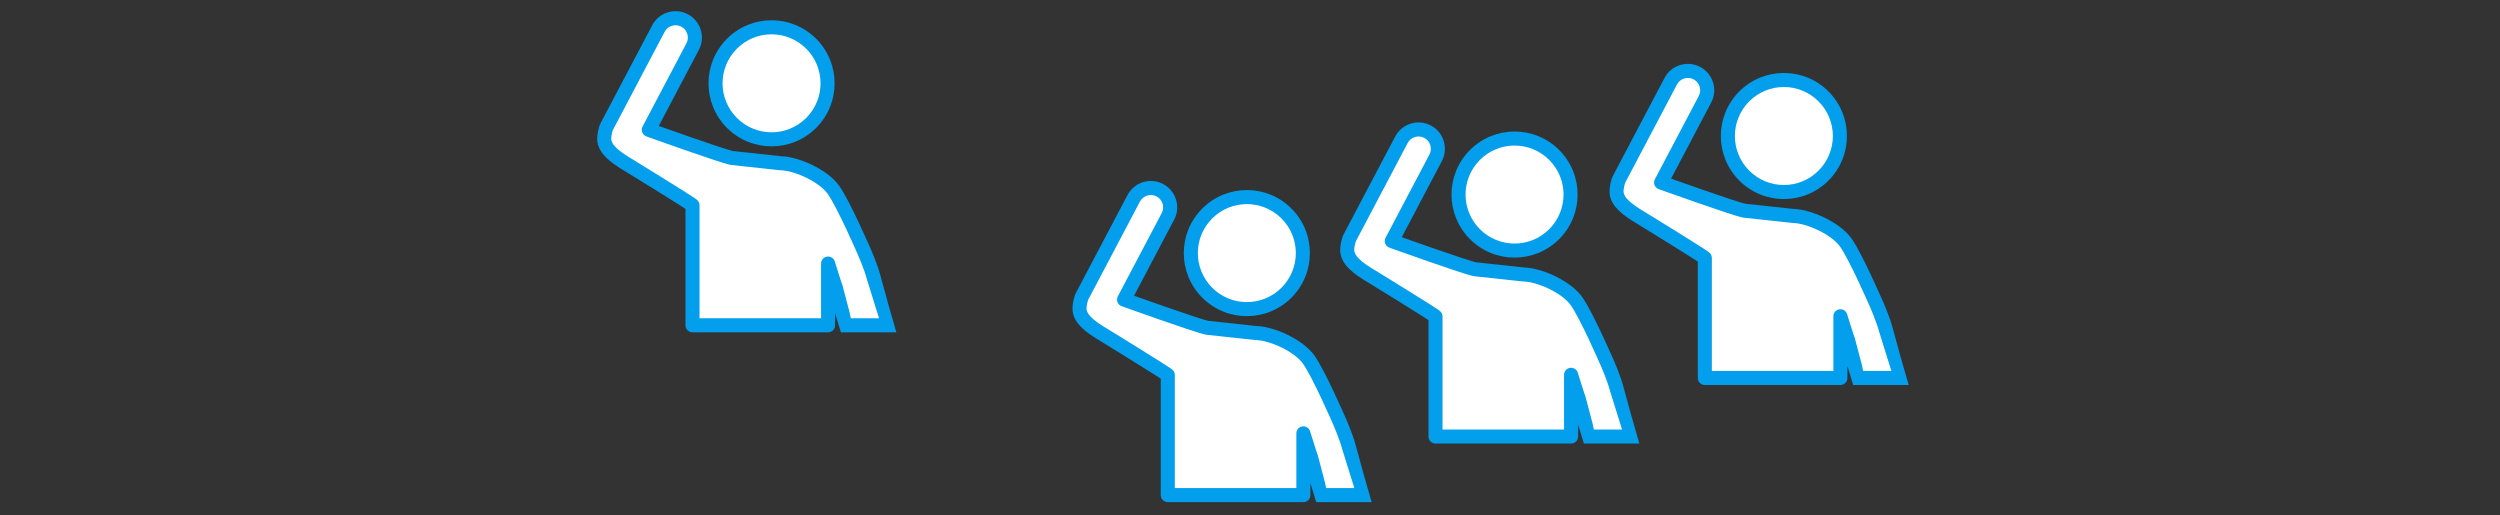 <svg width="427" height="88" viewBox="0 0 427 88" fill="none" xmlns="http://www.w3.org/2000/svg">
<rect x="0" y="0" width="427" height="88" fill="#333333" stroke="none"/>
<g clip-path="url(#clip0_641_21726)">
<path d="M206.194 49.996C202.457 46.259 202.457 40.2 206.194 36.463C209.931 32.726 215.99 32.726 219.727 36.463C223.464 40.2 223.464 46.259 219.727 49.996C215.99 53.733 209.931 53.733 206.194 49.996Z" fill="white"/>
<path fill-rule="evenodd" clip-rule="evenodd" d="M218.878 37.312C222.147 40.58 222.147 45.879 218.878 49.148C215.61 52.416 210.311 52.416 207.043 49.148C203.774 45.879 203.774 40.58 207.043 37.312C210.311 34.044 215.61 34.044 218.878 37.312ZM220.576 50.845C224.781 46.639 224.781 39.82 220.576 35.615C216.37 31.409 209.551 31.409 205.346 35.615C201.14 39.82 201.14 46.639 205.346 50.845C209.551 55.05 216.37 55.05 220.576 50.845Z" fill="#039EEC"/>
<path d="M184.38 52.683C184.369 52.223 184.564 51.029 184.871 50.502L193.637 33.874C194.488 32.26 196.488 31.64 198.103 32.492C199.718 33.343 200.337 35.343 199.485 36.958L191.994 51.171C191.994 51.171 204.823 55.78 206.24 55.99L214.532 56.882C217.209 56.935 221.802 58.982 223.533 61.422C225.265 63.863 228.703 71.788 228.703 71.788C228.761 71.882 229.982 74.721 230.375 76.295L232.5 84C232.919 85.816 230.518 84.581 228.703 85C226.887 85.419 225.92 86.316 225.501 84.5L223.907 78.013C223.815 77.901 222.618 74.017 222.618 74.017V84.561H199.459V64.065C199.459 63.896 187.713 56.698 187.713 56.698C185.194 55.123 184.368 53.881 184.38 52.683Z" fill="white"/>
<path fill-rule="evenodd" clip-rule="evenodd" d="M198.662 31.43C196.46 30.269 193.735 31.114 192.575 33.315L183.819 49.924C183.569 50.364 183.418 50.943 183.329 51.379C183.236 51.84 183.171 52.353 183.18 52.712C183.18 52.717 183.18 52.721 183.18 52.725C183.188 54.578 184.528 56.122 187.077 57.715L187.085 57.721L187.696 56.724C187.086 57.721 187.085 57.721 187.085 57.721L187.589 58.03C187.91 58.227 188.369 58.508 188.919 58.847C190.019 59.524 191.486 60.428 192.953 61.338C194.42 62.248 195.884 63.161 196.98 63.856C197.51 64.192 197.949 64.474 198.258 64.679V84.561C198.258 85.224 198.795 85.761 199.458 85.761H222.618C223.281 85.761 223.818 85.224 223.818 84.561V82.525L224.806 85.761C225.069 85.761 229.499 85.761 229.499 85.761H234.275L232.874 80.87L231.539 76.004L231.537 75.999C231.32 75.129 230.891 73.965 230.529 73.046C230.344 72.577 230.17 72.155 230.038 71.842C229.971 71.686 229.915 71.555 229.872 71.458C229.85 71.41 229.831 71.366 229.814 71.331C229.814 71.331 229.804 71.307 229.787 71.273L229.763 71.218C229.737 71.158 229.698 71.071 229.649 70.959C229.551 70.736 229.409 70.414 229.233 70.021C228.882 69.235 228.395 68.161 227.852 67.009C226.788 64.748 225.451 62.052 224.511 60.728C223.478 59.272 221.691 58.04 219.91 57.177C218.143 56.321 216.175 55.727 214.61 55.684L206.401 54.801C206.399 54.8 206.397 54.8 206.395 54.8C206.381 54.797 206.362 54.793 206.338 54.788C206.29 54.777 206.228 54.761 206.152 54.741C205.998 54.701 205.802 54.645 205.565 54.574C205.094 54.432 204.487 54.238 203.791 54.009C202.398 53.55 200.669 52.957 198.979 52.368C197.29 51.78 195.645 51.198 194.422 50.764C194.16 50.671 193.918 50.585 193.7 50.507L200.546 37.517C201.707 35.316 200.863 32.59 198.662 31.43ZM191.993 51.171C191.587 52.3 191.587 52.3 191.587 52.3L192.143 52.499C192.497 52.626 193.004 52.807 193.618 53.025C194.844 53.461 196.494 54.044 198.19 54.635C199.884 55.225 201.628 55.823 203.04 56.288C203.745 56.52 204.374 56.721 204.875 56.872C205.342 57.013 205.784 57.136 206.063 57.177C206.079 57.18 206.095 57.182 206.111 57.183L214.403 58.075C214.438 58.079 214.473 58.081 214.508 58.082C215.611 58.104 217.252 58.556 218.863 59.337C220.48 60.12 221.855 61.132 222.553 62.117C223.346 63.233 224.593 65.72 225.681 68.031C226.215 69.165 226.695 70.225 227.042 71.001C227.216 71.389 227.356 71.706 227.452 71.925C227.501 72.035 227.538 72.12 227.563 72.178L227.6 72.264L227.601 72.265C227.612 72.291 227.625 72.317 227.638 72.342C227.646 72.36 227.659 72.388 227.677 72.43C227.714 72.512 227.765 72.631 227.828 72.779C227.953 73.074 228.119 73.477 228.296 73.926C228.657 74.842 229.034 75.881 229.21 76.586L229.213 76.596L231.322 83.361H226.5L226.299 82.394L225.069 77.717C225.049 77.635 225.019 77.556 224.982 77.481C224.976 77.464 224.967 77.44 224.955 77.407C224.919 77.304 224.868 77.153 224.806 76.966C224.683 76.594 224.527 76.103 224.372 75.612C224.217 75.122 224.065 74.635 223.952 74.27C223.896 74.088 223.849 73.936 223.816 73.83L223.765 73.665C223.59 73.097 223.026 72.742 222.439 72.831C221.852 72.919 221.418 73.424 221.418 74.017V83.361H200.658V64.065C200.658 63.703 200.494 63.454 200.462 63.406L200.46 63.403C200.405 63.318 200.351 63.259 200.325 63.231C200.27 63.173 200.218 63.129 200.194 63.109C200.138 63.062 200.078 63.017 200.028 62.981C199.922 62.905 199.781 62.809 199.617 62.7C199.285 62.48 198.818 62.18 198.266 61.83C197.159 61.127 195.687 60.209 194.218 59.298C192.748 58.387 191.278 57.481 190.177 56.803C189.626 56.464 189.167 56.182 188.845 55.985L188.374 55.695L188.349 55.68L188.344 55.677M188.344 55.677C185.884 54.139 185.575 53.214 185.58 52.695C185.58 52.673 185.58 52.65 185.579 52.628C185.581 52.506 185.609 52.211 185.681 51.857C185.763 51.458 185.858 51.191 185.907 51.106C185.916 51.092 185.924 51.077 185.932 51.062L194.698 34.434C195.24 33.405 196.514 33.011 197.542 33.553C198.571 34.095 198.966 35.369 198.423 36.398L190.931 50.611C190.769 50.919 190.749 51.281 190.874 51.605C191 51.929 191.26 52.183 191.587 52.3L191.993 51.171M227.628 72.322C227.628 72.322 227.63 72.327 227.634 72.334C227.63 72.325 227.628 72.322 227.628 72.322Z" fill="#039EEC"/>
<path d="M125.015 20.996C121.278 17.259 121.278 11.2 125.015 7.463C128.752 3.726 134.811 3.726 138.548 7.463C142.285 11.2 142.285 17.259 138.548 20.996C134.811 24.733 128.752 24.733 125.015 20.996Z" fill="white"/>
<path fill-rule="evenodd" clip-rule="evenodd" d="M137.699 8.312C140.968 11.58 140.968 16.879 137.699 20.148C134.431 23.416 129.132 23.416 125.864 20.148C122.595 16.879 122.595 11.58 125.864 8.312C129.132 5.044 134.431 5.044 137.699 8.312ZM139.396 21.845C143.602 17.639 143.602 10.82 139.396 6.615C135.191 2.409 128.372 2.409 124.167 6.615C119.961 10.82 119.961 17.639 124.167 21.845C128.372 26.05 135.191 26.05 139.396 21.845Z" fill="#039EEC"/>
<path d="M103.2 23.683C103.189 23.223 103.384 22.029 103.691 21.502L112.457 4.874C113.309 3.26 115.308 2.64 116.923 3.492C118.538 4.343 119.157 6.343 118.306 7.957L110.814 22.171C110.814 22.171 123.643 26.78 125.06 26.99L133.353 27.882C136.029 27.935 140.622 29.982 142.353 32.422C144.085 34.863 147.523 42.788 147.523 42.788C147.582 42.883 148.802 45.721 149.196 47.295L151.5 55C151.919 56.816 149.816 54.581 148 55C146.184 55.419 144.919 57.377 144.5 55.561L142.728 49.013C142.635 48.901 141.439 45.017 141.439 45.017V55.561H118.279V35.065C118.279 34.896 106.533 27.698 106.533 27.698C104.015 26.123 103.188 24.881 103.2 23.683Z" fill="white"/>
<path fill-rule="evenodd" clip-rule="evenodd" d="M117.482 2.43C115.281 1.269 112.556 2.114 111.396 4.315L102.639 20.924C102.39 21.364 102.239 21.943 102.15 22.379C102.057 22.84 101.992 23.353 102.001 23.712C102.001 23.717 102.001 23.721 102.001 23.726C102.008 25.578 103.348 27.122 105.897 28.715L105.906 28.721L106.517 27.724C105.906 28.721 105.906 28.721 105.906 28.721L106.41 29.03C106.731 29.227 107.19 29.509 107.74 29.847C108.84 30.524 110.307 31.428 111.774 32.338C113.241 33.248 114.705 34.161 115.801 34.856C116.331 35.193 116.77 35.474 117.079 35.679V55.561C117.079 56.224 117.616 56.761 118.279 56.761H141.439C142.101 56.761 142.639 56.224 142.639 55.561V53.525L143.627 56.761C143.89 56.761 148.32 56.761 148.32 56.761H153.096L151.694 51.87L150.36 47.004L150.358 46.998C150.14 46.129 149.712 44.965 149.35 44.047C149.165 43.577 148.991 43.155 148.858 42.842C148.792 42.686 148.736 42.555 148.692 42.458C148.671 42.41 148.652 42.366 148.635 42.331C148.635 42.331 148.624 42.307 148.607 42.273L148.583 42.218C148.557 42.158 148.519 42.071 148.47 41.959C148.372 41.736 148.23 41.414 148.054 41.021C147.702 40.235 147.215 39.161 146.673 38.009C145.609 35.748 144.272 33.052 143.332 31.728C142.299 30.272 140.512 29.04 138.73 28.177C136.964 27.321 134.996 26.727 133.431 26.684L125.222 25.801C125.22 25.8 125.218 25.8 125.216 25.799C125.202 25.797 125.183 25.793 125.159 25.788C125.111 25.777 125.049 25.761 124.972 25.741C124.819 25.701 124.622 25.645 124.386 25.573C123.914 25.432 123.308 25.238 122.611 25.009C121.219 24.55 119.49 23.957 117.8 23.368C116.111 22.78 114.466 22.198 113.242 21.764C112.981 21.671 112.739 21.585 112.52 21.506L119.367 8.517C120.528 6.316 119.683 3.59 117.482 2.43ZM110.814 22.171C110.408 23.3 110.408 23.3 110.408 23.3L110.964 23.499C111.318 23.626 111.825 23.807 112.438 24.025C113.665 24.461 115.315 25.044 117.011 25.635C118.705 26.225 120.449 26.823 121.861 27.288C122.566 27.52 123.195 27.721 123.696 27.872C124.163 28.012 124.605 28.136 124.884 28.177C124.9 28.18 124.916 28.182 124.932 28.183L133.224 29.075C133.259 29.079 133.294 29.081 133.329 29.082C134.432 29.104 136.073 29.556 137.684 30.337C139.301 31.12 140.676 32.132 141.374 33.117C142.167 34.233 143.414 36.72 144.502 39.031C145.035 40.165 145.516 41.225 145.863 42.001C146.037 42.389 146.177 42.706 146.273 42.925C146.321 43.035 146.359 43.12 146.384 43.178L146.421 43.264L146.422 43.265C146.433 43.291 146.445 43.317 146.459 43.342C146.467 43.36 146.48 43.388 146.498 43.43C146.535 43.512 146.586 43.631 146.649 43.779C146.774 44.074 146.94 44.477 147.117 44.926C147.478 45.842 147.855 46.881 148.031 47.586L148.034 47.596L150.143 54.361H145.32L145.12 53.394L143.89 48.717C143.869 48.635 143.84 48.556 143.803 48.481C143.797 48.464 143.788 48.44 143.776 48.407C143.739 48.304 143.688 48.153 143.627 47.966C143.504 47.593 143.348 47.103 143.193 46.612C143.038 46.122 142.886 45.635 142.773 45.27C142.716 45.088 142.669 44.936 142.637 44.83L142.586 44.665C142.411 44.097 141.847 43.742 141.26 43.831C140.673 43.919 140.239 44.424 140.239 45.017V54.361H119.479V35.065C119.479 34.703 119.315 34.454 119.283 34.406L119.281 34.403C119.225 34.318 119.171 34.259 119.146 34.231C119.091 34.173 119.039 34.129 119.015 34.109C118.959 34.062 118.898 34.017 118.849 33.981C118.743 33.905 118.601 33.809 118.437 33.7C118.106 33.48 117.639 33.18 117.087 32.83C115.98 32.127 114.508 31.209 113.039 30.298C111.569 29.387 110.099 28.481 108.997 27.803C108.446 27.464 107.987 27.182 107.666 26.985L107.194 26.695L107.169 26.68L107.165 26.677M107.165 26.677C104.705 25.139 104.396 24.214 104.401 23.695C104.401 23.673 104.401 23.65 104.4 23.628C104.402 23.506 104.43 23.211 104.502 22.857C104.583 22.457 104.679 22.191 104.728 22.106C104.736 22.092 104.745 22.077 104.753 22.062L113.519 5.434C114.061 4.405 115.335 4.011 116.363 4.553C117.392 5.095 117.786 6.369 117.244 7.398L109.752 21.611C109.59 21.919 109.569 22.281 109.695 22.605C109.821 22.929 110.081 23.183 110.408 23.3L110.814 22.171M146.449 43.322C146.449 43.322 146.451 43.327 146.455 43.334C146.451 43.325 146.449 43.322 146.449 43.322Z" fill="#039EEC"/>
<path d="M251.919 39.996C248.182 36.259 248.182 30.2 251.919 26.463C255.656 22.726 261.715 22.726 265.452 26.463C269.189 30.2 269.189 36.259 265.452 39.996C261.715 43.733 255.656 43.733 251.919 39.996Z" fill="white"/>
<path fill-rule="evenodd" clip-rule="evenodd" d="M264.604 27.312C267.872 30.58 267.872 35.879 264.604 39.148C261.335 42.416 256.036 42.416 252.768 39.148C249.5 35.879 249.5 30.58 252.768 27.312C256.036 24.044 261.335 24.044 264.604 27.312ZM266.301 40.845C270.506 36.639 270.506 29.82 266.301 25.615C262.095 21.409 255.276 21.409 251.071 25.615C246.865 29.82 246.865 36.639 251.071 40.845C255.276 45.05 262.095 45.05 266.301 40.845Z" fill="#039EEC"/>
<path d="M230.105 42.683C230.094 42.223 230.289 41.029 230.596 40.502L239.362 23.875C240.213 22.26 242.213 21.64 243.828 22.492C245.443 23.343 246.062 25.343 245.21 26.957L237.719 41.171C237.719 41.171 250.548 45.78 251.965 45.99L260.257 46.882C262.934 46.935 267.527 48.982 269.258 51.422C270.99 53.863 274.428 61.788 274.428 61.788C274.486 61.883 275.707 64.721 276.1 66.295L278.5 74C278.919 75.816 276.817 74.142 275.001 74.561C273.185 74.981 271.92 76.377 271.501 74.561L269.632 68.013C269.54 67.901 268.344 64.017 268.344 64.017V74.561H245.184V54.065C245.184 53.896 233.438 46.698 233.438 46.698C230.919 45.123 230.093 43.881 230.105 42.683Z" fill="white"/>
<path fill-rule="evenodd" clip-rule="evenodd" d="M244.387 21.43C242.185 20.269 239.46 21.114 238.3 23.315L229.544 39.924C229.295 40.364 229.143 40.943 229.055 41.379C228.961 41.84 228.896 42.353 228.905 42.712C228.905 42.717 228.905 42.721 228.905 42.725C228.913 44.578 230.253 46.122 232.802 47.715L232.811 47.721L233.421 46.724C232.811 47.721 232.811 47.721 232.811 47.721L233.315 48.03C233.635 48.227 234.094 48.508 234.644 48.847C235.745 49.524 237.211 50.428 238.678 51.338C240.145 52.248 241.609 53.161 242.705 53.856C243.235 54.193 243.674 54.474 243.983 54.679V74.561C243.983 75.224 244.52 75.761 245.183 75.761H268.343C269.006 75.761 269.543 75.224 269.543 74.561V72.525L270.531 75.761C270.794 75.761 275.224 75.761 275.224 75.761H280L278.599 70.87L277.264 66.004L277.262 65.999C277.045 65.129 276.616 63.965 276.254 63.047C276.069 62.577 275.895 62.155 275.763 61.842C275.696 61.686 275.64 61.555 275.597 61.458C275.575 61.41 275.556 61.366 275.539 61.331C275.539 61.331 275.529 61.307 275.512 61.273L275.488 61.218C275.462 61.158 275.424 61.071 275.374 60.959C275.276 60.736 275.134 60.414 274.958 60.021C274.607 59.235 274.12 58.161 273.577 57.009C272.513 54.748 271.176 52.052 270.236 50.728C269.203 49.272 267.416 48.04 265.635 47.177C263.868 46.321 261.9 45.727 260.335 45.684L252.126 44.801C252.124 44.8 252.122 44.8 252.12 44.8C252.106 44.797 252.087 44.793 252.063 44.788C252.015 44.777 251.953 44.761 251.877 44.741C251.723 44.701 251.527 44.645 251.291 44.574C250.819 44.432 250.213 44.238 249.516 44.009C248.123 43.55 246.394 42.957 244.704 42.368C243.015 41.78 241.37 41.198 240.147 40.764C239.885 40.671 239.644 40.585 239.425 40.507L246.271 27.517C247.432 25.316 246.588 22.59 244.387 21.43ZM237.718 41.171C237.312 42.3 237.312 42.3 237.312 42.3L237.868 42.499C238.222 42.626 238.73 42.807 239.343 43.025C240.569 43.461 242.22 44.044 243.915 44.635C245.609 45.225 247.353 45.823 248.765 46.288C249.47 46.52 250.099 46.721 250.6 46.872C251.067 47.013 251.509 47.136 251.788 47.177C251.804 47.18 251.82 47.182 251.836 47.183L260.128 48.075C260.163 48.079 260.198 48.081 260.233 48.082C261.336 48.104 262.977 48.556 264.588 49.337C266.205 50.12 267.58 51.132 268.279 52.117C269.071 53.233 270.318 55.72 271.406 58.031C271.94 59.165 272.42 60.225 272.767 61.001C272.941 61.389 273.081 61.706 273.177 61.925C273.226 62.035 273.263 62.12 273.288 62.178L273.326 62.264L273.326 62.265C273.337 62.291 273.35 62.317 273.363 62.342C273.371 62.36 273.384 62.388 273.402 62.43C273.439 62.512 273.49 62.631 273.553 62.779C273.678 63.074 273.844 63.477 274.021 63.926C274.382 64.842 274.759 65.881 274.935 66.586L274.938 66.596L277.047 73.361H272.225L272.024 72.394L270.794 67.717C270.774 67.635 270.744 67.556 270.707 67.481C270.701 67.464 270.692 67.44 270.68 67.407C270.644 67.304 270.593 67.153 270.531 66.966C270.408 66.594 270.252 66.103 270.097 65.612C269.942 65.122 269.791 64.635 269.677 64.27C269.621 64.088 269.574 63.936 269.541 63.83L269.49 63.665C269.315 63.097 268.751 62.742 268.164 62.831C267.577 62.919 267.143 63.424 267.143 64.017V73.361H246.383V54.065C246.383 53.703 246.219 53.454 246.187 53.406L246.185 53.403C246.13 53.318 246.076 53.259 246.05 53.231C245.995 53.173 245.944 53.129 245.919 53.109C245.863 53.062 245.803 53.017 245.753 52.981C245.647 52.905 245.506 52.809 245.342 52.7C245.01 52.48 244.543 52.18 243.991 51.83C242.884 51.127 241.412 50.209 239.943 49.298C238.473 48.387 237.004 47.481 235.902 46.803C235.351 46.464 234.892 46.182 234.57 45.985L234.099 45.695L234.074 45.68L234.069 45.677M234.069 45.677C231.61 44.139 231.3 43.214 231.305 42.695C231.306 42.673 231.305 42.65 231.304 42.628C231.306 42.506 231.335 42.211 231.407 41.857C231.488 41.458 231.583 41.191 231.632 41.106C231.641 41.092 231.649 41.077 231.657 41.062L240.423 24.434C240.965 23.405 242.239 23.011 243.267 23.553C244.296 24.095 244.691 25.369 244.148 26.398L236.656 40.611C236.494 40.919 236.474 41.281 236.599 41.605C236.725 41.929 236.985 42.183 237.312 42.3L237.718 41.171M273.353 62.322C273.353 62.322 273.356 62.327 273.359 62.334C273.355 62.325 273.353 62.322 273.353 62.322Z" fill="#039EEC"/>
<path d="M297.919 29.996C294.182 26.259 294.182 20.2 297.919 16.463C301.656 12.726 307.715 12.726 311.452 16.463C315.189 20.2 315.189 26.259 311.452 29.996C307.715 33.733 301.656 33.733 297.919 29.996Z" fill="white"/>
<path fill-rule="evenodd" clip-rule="evenodd" d="M310.604 17.312C313.872 20.58 313.872 25.879 310.604 29.148C307.335 32.416 302.036 32.416 298.768 29.148C295.5 25.879 295.5 20.58 298.768 17.312C302.036 14.044 307.335 14.044 310.604 17.312ZM312.301 30.845C316.506 26.639 316.506 19.82 312.301 15.615C308.095 11.409 301.276 11.409 297.071 15.615C292.865 19.82 292.865 26.639 297.071 30.845C301.276 35.05 308.095 35.05 312.301 30.845Z" fill="#039EEC"/>
<path d="M276.104 32.683C276.093 32.223 276.288 31.029 276.595 30.502L285.361 13.874C286.213 12.26 288.212 11.64 289.827 12.492C291.442 13.343 292.061 15.343 291.21 16.957L283.718 31.171C283.718 31.171 296.547 35.78 297.964 35.99L306.257 36.882C308.933 36.935 313.526 38.982 315.257 41.422C316.989 43.863 320.427 51.788 320.427 51.788C320.486 51.883 321.706 54.721 322.1 56.295L324.5 63.5C324.919 65.316 322.816 64.081 321 64.5C319.184 64.919 317.419 65.816 317 64L315.632 58.013C315.539 57.901 314.343 54.017 314.343 54.017V64.561H291.183V44.065C291.183 43.896 279.438 36.698 279.438 36.698C276.919 35.123 276.092 33.881 276.104 32.683Z" fill="white"/>
<path fill-rule="evenodd" clip-rule="evenodd" d="M290.387 11.43C288.185 10.269 285.46 11.114 284.3 13.315L275.544 29.924C275.295 30.364 275.143 30.943 275.055 31.379C274.961 31.84 274.896 32.353 274.905 32.712C274.905 32.717 274.905 32.721 274.905 32.725C274.913 34.578 276.253 36.122 278.802 37.715L278.811 37.721L279.421 36.724C278.811 37.721 278.811 37.721 278.811 37.721L279.315 38.03C279.635 38.227 280.094 38.508 280.644 38.847C281.745 39.524 283.211 40.428 284.678 41.338C286.145 42.248 287.609 43.161 288.705 43.856C289.235 44.193 289.674 44.474 289.983 44.679V64.561C289.983 65.224 290.52 65.761 291.183 65.761H314.343C315.006 65.761 315.543 65.224 315.543 64.561V62.525L316.531 65.761C316.794 65.761 321.224 65.761 321.224 65.761H326L324.599 60.87L323.264 56.004L323.262 55.998C323.045 55.129 322.616 53.965 322.254 53.047C322.069 52.577 321.895 52.155 321.763 51.842C321.696 51.686 321.64 51.555 321.597 51.458C321.575 51.41 321.556 51.366 321.539 51.331C321.539 51.331 321.529 51.307 321.512 51.273L321.488 51.218C321.462 51.158 321.424 51.071 321.374 50.959C321.276 50.736 321.134 50.414 320.958 50.021C320.607 49.235 320.12 48.161 319.577 47.009C318.513 44.748 317.176 42.052 316.236 40.728C315.203 39.272 313.416 38.04 311.635 37.177C309.868 36.321 307.9 35.727 306.335 35.684L298.126 34.801C298.124 34.8 298.122 34.8 298.12 34.8C298.106 34.797 298.087 34.793 298.063 34.788C298.015 34.777 297.953 34.761 297.877 34.741C297.723 34.701 297.527 34.645 297.291 34.574C296.819 34.432 296.213 34.238 295.516 34.009C294.123 33.55 292.394 32.957 290.704 32.368C289.015 31.78 287.37 31.198 286.147 30.764C285.885 30.671 285.644 30.585 285.425 30.506L292.271 17.517C293.432 15.316 292.588 12.59 290.387 11.43ZM283.718 31.171C283.312 32.3 283.312 32.3 283.312 32.3L283.868 32.499C284.222 32.626 284.73 32.807 285.343 33.025C286.569 33.461 288.22 34.044 289.915 34.635C291.609 35.225 293.353 35.823 294.765 36.288C295.47 36.52 296.099 36.721 296.6 36.872C297.067 37.013 297.509 37.136 297.788 37.177C297.804 37.18 297.82 37.182 297.836 37.183L306.128 38.075C306.163 38.079 306.198 38.081 306.233 38.082C307.336 38.104 308.977 38.556 310.588 39.337C312.205 40.12 313.58 41.132 314.279 42.117C315.071 43.233 316.318 45.72 317.406 48.031C317.94 49.165 318.42 50.225 318.767 51.001C318.941 51.389 319.081 51.706 319.177 51.925C319.226 52.035 319.263 52.12 319.288 52.178L319.326 52.264L319.326 52.265C319.337 52.291 319.35 52.317 319.363 52.342C319.371 52.36 319.384 52.388 319.402 52.43C319.439 52.512 319.49 52.631 319.553 52.779C319.678 53.074 319.844 53.477 320.021 53.926C320.382 54.842 320.759 55.881 320.935 56.586L320.938 56.596L323.047 63.361H318.225L318.024 62.394L316.794 57.717C316.774 57.635 316.744 57.556 316.707 57.481C316.701 57.464 316.692 57.44 316.68 57.407C316.644 57.304 316.593 57.153 316.531 56.966C316.408 56.593 316.252 56.103 316.097 55.612C315.942 55.122 315.791 54.635 315.677 54.27C315.621 54.088 315.574 53.936 315.541 53.83L315.49 53.665C315.315 53.097 314.751 52.742 314.164 52.831C313.577 52.919 313.143 53.424 313.143 54.017V63.361H292.383V44.065C292.383 43.703 292.219 43.454 292.187 43.406L292.185 43.403C292.13 43.318 292.076 43.259 292.05 43.231C291.995 43.173 291.944 43.129 291.919 43.109C291.863 43.062 291.803 43.017 291.753 42.981C291.647 42.905 291.506 42.809 291.342 42.7C291.01 42.48 290.543 42.18 289.991 41.83C288.884 41.127 287.412 40.209 285.943 39.298C284.473 38.387 283.004 37.481 281.902 36.803C281.351 36.464 280.892 36.182 280.57 35.985L280.099 35.695L280.074 35.68L280.069 35.677M280.069 35.677C277.61 34.139 277.3 33.214 277.305 32.695C277.306 32.673 277.305 32.65 277.304 32.628C277.306 32.506 277.335 32.211 277.407 31.857C277.488 31.457 277.583 31.191 277.632 31.106C277.641 31.092 277.649 31.077 277.657 31.062L286.423 14.434C286.965 13.405 288.239 13.011 289.267 13.553C290.296 14.095 290.691 15.369 290.148 16.398L282.656 30.611C282.494 30.919 282.474 31.281 282.599 31.605C282.725 31.929 282.985 32.183 283.312 32.3L283.718 31.171M319.353 52.322C319.353 52.322 319.356 52.327 319.359 52.334C319.355 52.325 319.353 52.322 319.353 52.322Z" fill="#039EEC"/>
</g>
<defs>
<clipPath id="clip0_641_21726">
<rect width="224" height="84" fill="white" transform="translate(102 2)"/>
</clipPath>
</defs>
</svg>
